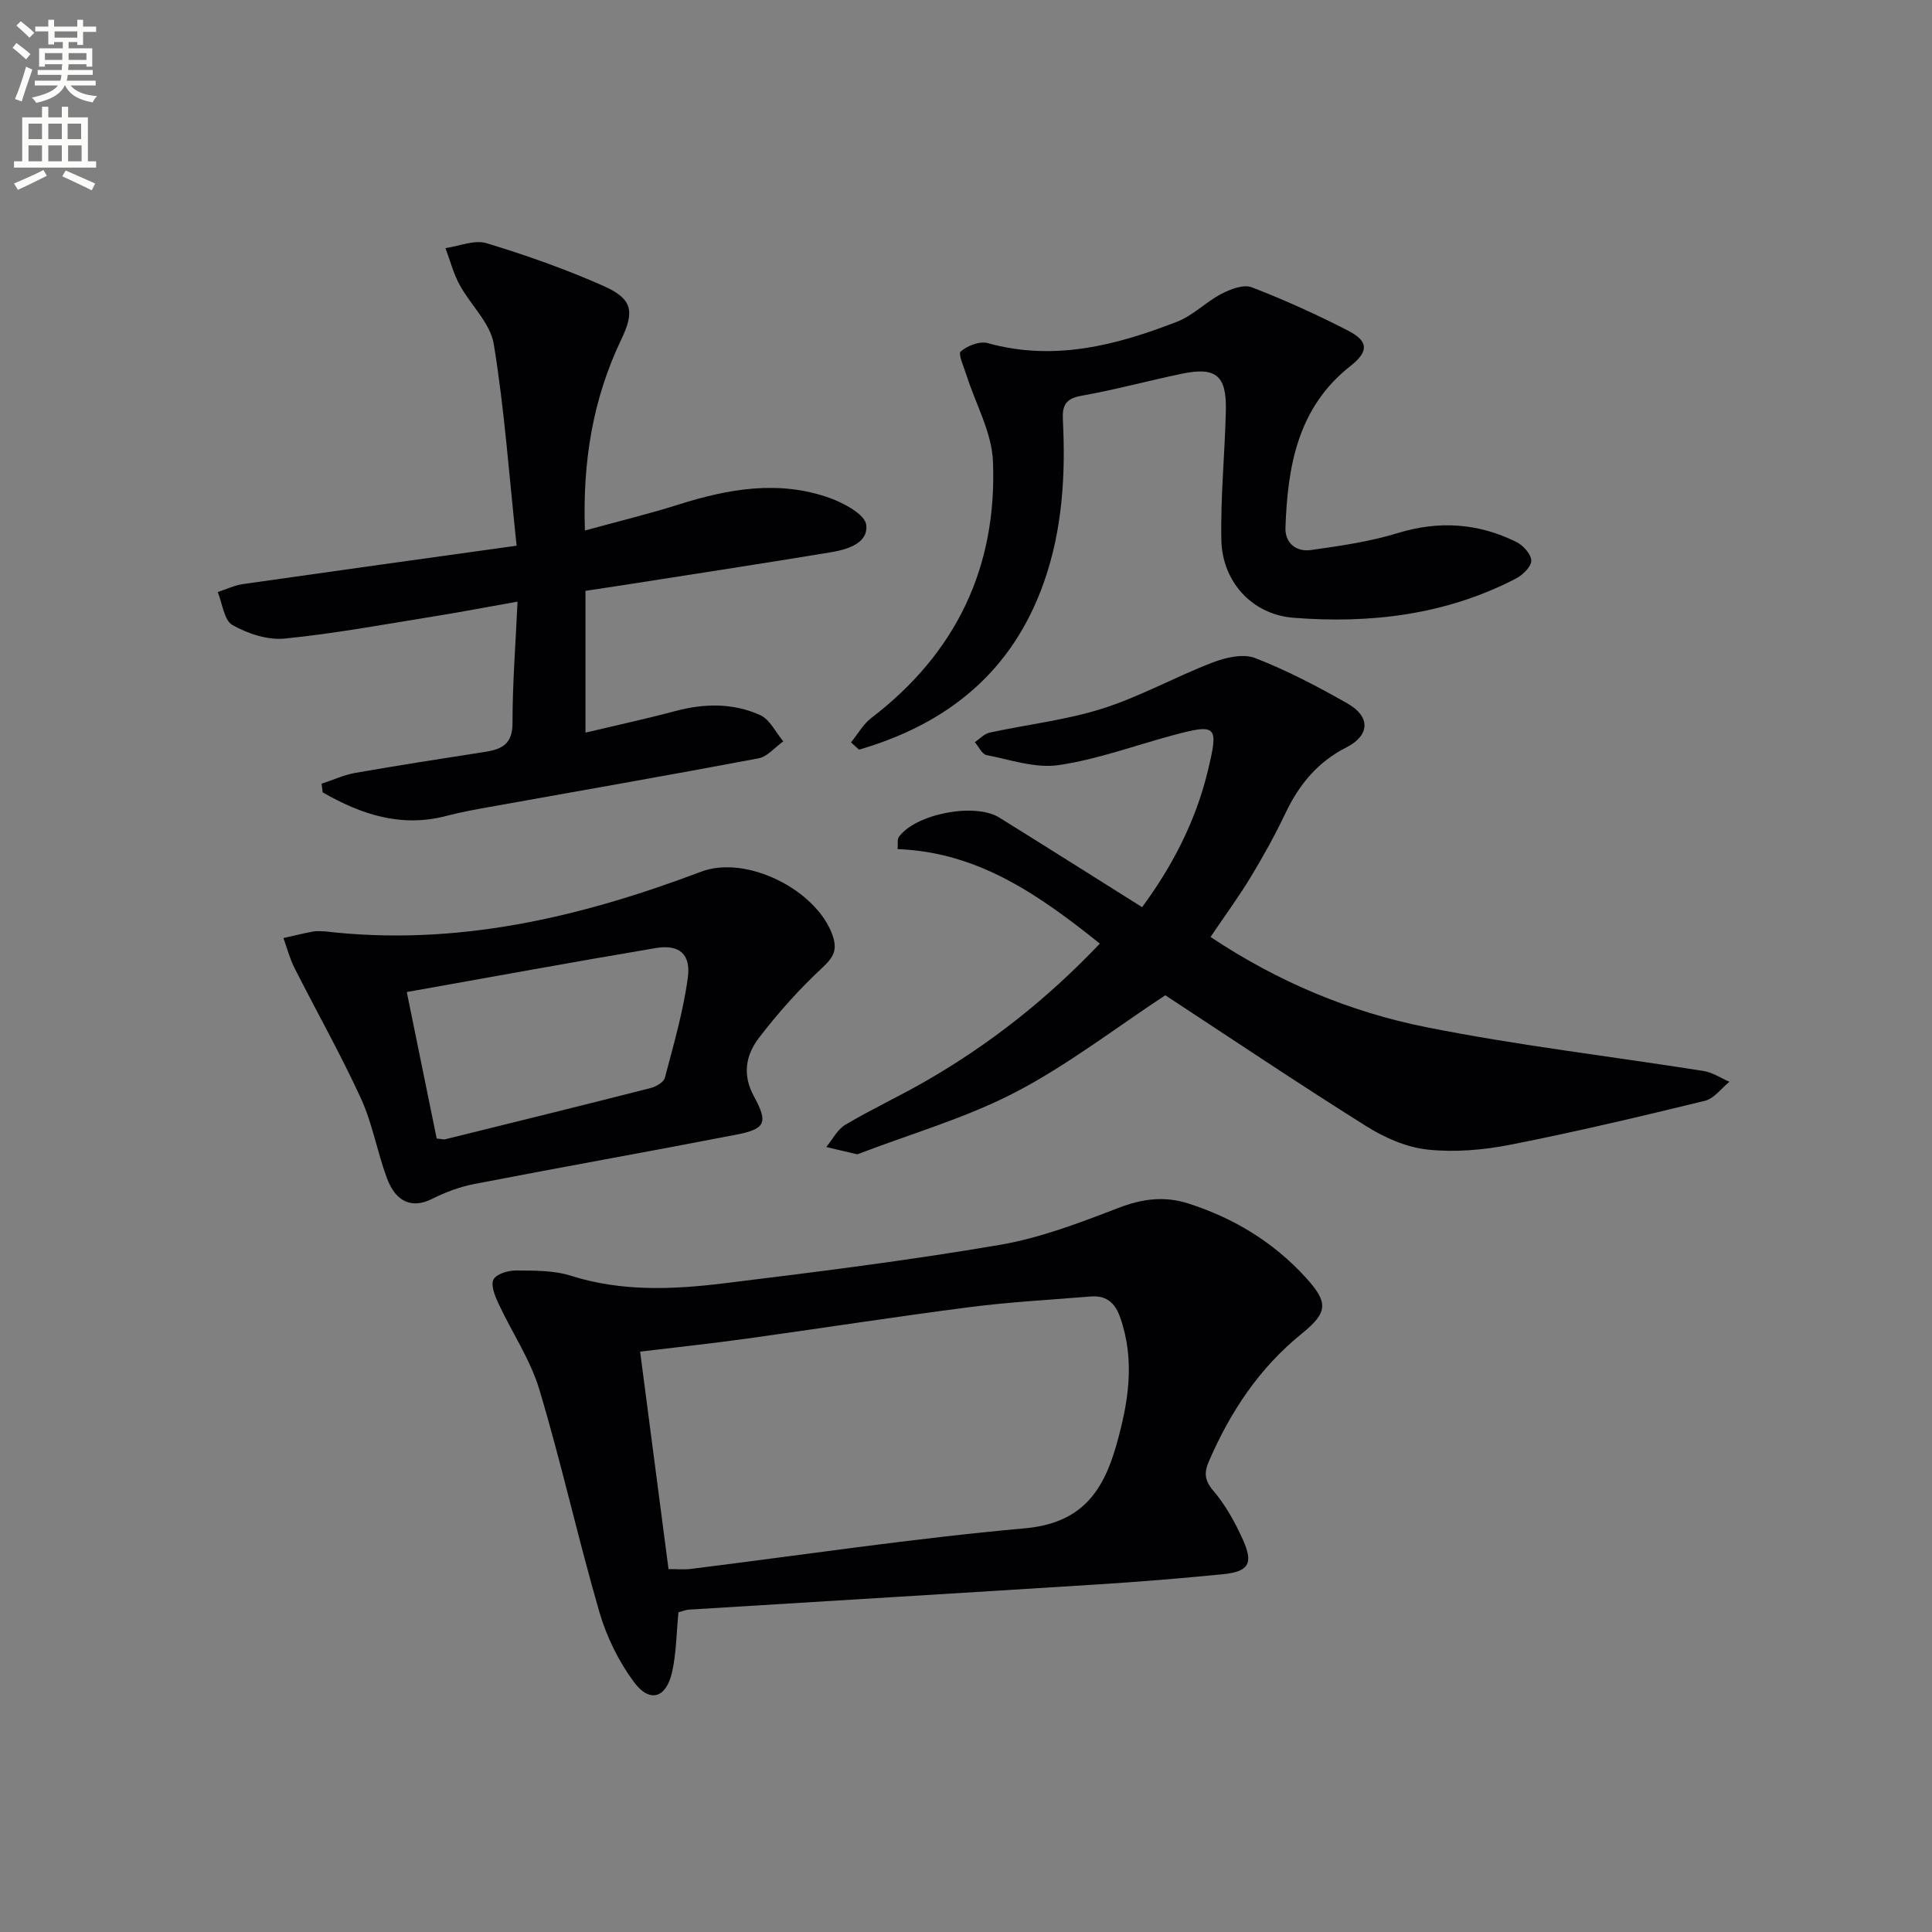 <svg enable-background="new 0 0 400 400" viewBox="0 0 400 400" xmlns="http://www.w3.org/2000/svg"><rect x="0" y="0" width="400" height="400" fill="#808080" stroke="none"/><path d="m2.6 9.9.8-1c.9.7 1.9 1.4 2.9 2.3l-.9 1.1c-1.1-1-2-1.8-2.8-2.4zm.5 10.6c.9-2.1 1.6-4.3 2.3-6.7.4.2.8.4 1.3.6-.7 2.1-1.5 4.3-2.2 6.6zm.3-15.2.9-.9c1 .8 2 1.6 2.8 2.4l-1 1c-.9-.9-1.8-1.7-2.7-2.5zm12.6-1.2h1.2v1.4h2.7v1.1h-2.7v2.7h-1.2v-.6h-1.8v1.3h4.9v3.8h-1.2v-.5h-3.7c0 .4-.1.9-.1 1.2h5.1v1h-5.2c0 .5-.1.9-.2 1.2h6v1h-5.2c1.1 1.3 2.9 2 5.5 2.2-.4.4-.7.8-.9 1.3-2.9-.5-4.8-1.6-5.7-3.5h-.1c-.8 1.7-2.7 2.9-5.9 3.6-.2-.4-.6-.8-.9-1.1 2.8-.6 4.6-1.4 5.4-2.5h-4.8v-1h5.3c.1-.3.2-.7.2-1.2h-4.9v-1h5c0-.4 0-.8.1-1.2h-3.6v.5h-1.2v-3.8h4.9v-1.3h-1.8v.5h-1.2v-2.7h-2.7v-1h2.7v-1.4h1.2v1.4h4.8zm-6.7 8.3h3.6c0-.4 0-.9 0-1.4h-3.6zm1.9-4.6h4.8v-1.3h-4.7v1.3zm6.7 3.2h-3.7v1.4h3.7z" fill="#fbfcfa"/><path d="m8.7 22.1h1.3v2.2h2.8v-2.2h1.3v2.2h4.1v9.1h1.7v1.3h-17v-1.3h1.7v-9.1h4.1zm.3 13.1.7 1.2c-1.8.9-3.8 1.9-6 2.9-.2-.4-.5-.8-.8-1.3 2.3-1 4.4-1.9 6.1-2.8zm-3.1-6.4h2.8v-3.2h-2.8zm0 4.6h2.8v-3.3h-2.8zm4.1-4.6h2.8v-3.2h-2.8zm0 4.6h2.8v-3.3h-2.8zm3.6 1.9c2.1.9 4.1 1.8 6.1 2.7l-.7 1.4c-2.2-1.1-4.2-2-6.1-2.9zm3.2-9.7h-2.8v3.2h2.8zm-2.7 7.8h2.8v-3.3h-2.8z" fill="#fbfcfa"/><g fill="#010104"><path d="m140.47 333.8c-.43 4.28-.43 8.47-1.34 12.46-1.22 5.34-4.63 6.37-7.87 2-3.17-4.27-5.67-9.37-7.16-14.49-4.43-15.26-7.86-30.82-12.42-46.04-1.87-6.24-5.7-11.87-8.48-17.85-.72-1.55-1.64-3.8-1.03-4.97.61-1.16 3.04-1.88 4.67-1.87 3.8.03 7.8-.04 11.36 1.09 10.45 3.31 21.03 2.87 31.57 1.58 19.09-2.33 38.2-4.73 57.15-7.96 8.41-1.43 16.61-4.57 24.62-7.66 4.93-1.9 9.54-2.51 14.49-.92 9.37 3 17.54 7.95 24.21 15.22 4.84 5.28 4.74 7.31-.75 11.75-8.76 7.09-14.75 16.13-19.18 26.36-1.02 2.35-.98 3.95.9 6.15 2.54 2.96 4.51 6.56 6.13 10.15 2.22 4.94 1.18 6.6-4.19 7.13-8.59.85-17.2 1.56-25.82 2.1-28.19 1.79-56.38 3.47-84.58 5.22-.8.04-1.58.38-2.28.55zm-2.06-8.94c1.86 0 3.2.14 4.51-.02 23.06-2.86 46.07-6.34 69.2-8.41 11.58-1.04 16.19-7.32 19-17.21 2.5-8.82 3.93-17.43.83-26.38-1.1-3.19-2.93-4.69-6.22-4.41-8.28.69-16.59 1.12-24.82 2.18-15.47 1.99-30.88 4.4-46.33 6.54-7.2 1-14.43 1.77-22.05 2.69 1.96 15.06 3.89 29.83 5.88 45.02z"/><path d="m250.63 193.99c13.91 9.27 28.81 15.51 44.63 18.67 19 3.8 38.31 6.04 57.46 9.08 1.85.29 3.56 1.46 5.34 2.23-1.68 1.36-3.18 3.48-5.08 3.94-13.36 3.26-26.76 6.43-40.26 9.09-5.59 1.1-11.51 1.61-17.14 1.01-4.38-.47-8.92-2.46-12.72-4.85-14.21-8.92-28.14-18.28-41.6-27.1-10.47 6.89-20.26 14.48-31.07 20.1-10.22 5.31-21.52 8.55-32.34 12.7-.15.06-.34.14-.48.1-2.1-.48-4.2-.98-6.3-1.48 1.3-1.57 2.3-3.64 3.96-4.62 5.42-3.21 11.17-5.88 16.64-9.03 13.19-7.6 25.05-16.9 36.04-28.47-12.54-10.02-25.11-18.93-41.87-19.56.09-1.02-.12-2.03.29-2.57 3.52-4.75 15.7-7.1 20.75-3.97 9.73 6.04 19.41 12.17 29.58 18.56 6.25-8.48 11.07-17.73 13.6-28.18 2.28-9.46 1.94-9.88-7.34-7.38-7.84 2.11-15.57 4.98-23.55 6.15-4.78.7-9.97-1.11-14.93-2.08-.94-.19-1.61-1.75-2.41-2.67 1.01-.68 1.95-1.74 3.06-1.98 7.78-1.69 15.79-2.58 23.34-4.97 7.84-2.49 15.15-6.6 22.86-9.56 2.7-1.04 6.32-1.86 8.79-.9 6.62 2.57 12.99 5.91 19.17 9.44 4.72 2.69 4.57 6.58-.28 9.04-5.97 3.03-9.8 7.7-12.61 13.59-2.14 4.5-4.56 8.88-7.14 13.15-2.5 4.13-5.36 8.03-8.39 12.52z"/><path d="m107.15 124.56c-6.84 1.21-12.03 2.21-17.26 3.05-10.3 1.65-20.58 3.57-30.95 4.6-3.53.35-7.64-1.01-10.81-2.8-1.75-.98-2.08-4.47-3.05-6.83 1.75-.57 3.46-1.4 5.26-1.66 18.69-2.67 37.38-5.26 56.62-7.94-1.55-14.53-2.52-28.24-4.73-41.74-.71-4.36-4.82-8.11-7.09-12.3-1.28-2.36-1.96-5.04-2.91-7.57 2.85-.4 5.99-1.78 8.49-1.02 8.22 2.49 16.38 5.37 24.22 8.85 6.05 2.68 6.47 5.28 3.67 11.12-5.85 12.24-8.01 25.18-7.51 39.52 6.79-1.87 13.18-3.42 19.43-5.39 10.32-3.26 20.72-5.09 31.2-1.37 2.97 1.05 7.39 3.45 7.62 5.61.42 3.89-4.08 5.12-7.56 5.69-14.06 2.32-28.14 4.47-42.21 6.68-2.75.43-5.5.84-8.36 1.27v29.35c6.4-1.52 12.55-2.85 18.62-4.47 5.98-1.6 11.94-1.68 17.54.84 2.01.9 3.22 3.58 4.79 5.44-1.71 1.21-3.28 3.17-5.15 3.52-18.56 3.51-37.17 6.74-55.77 10.08-2.94.53-5.88 1.06-8.76 1.82-9.48 2.5-17.76-.31-25.68-4.86-.08-.6-.15-1.19-.23-1.79 2.32-.76 4.6-1.82 6.98-2.24 8.99-1.58 18.01-2.97 27.02-4.38 3.44-.54 5.55-1.71 5.53-5.94-.01-8.04.63-16.11 1.04-25.14z"/><path d="m176.19 153.7c1.4-1.71 2.53-3.78 4.25-5.09 17.54-13.41 26.04-31.27 25.14-53.13-.25-5.98-3.58-11.83-5.46-17.75-.54-1.7-1.8-4.47-1.21-4.97 1.39-1.19 3.94-2.18 5.59-1.72 13.74 3.82 26.62.46 39.26-4.46 3.28-1.28 5.94-4.09 9.12-5.74 1.87-.97 4.57-2.01 6.26-1.37 6.8 2.62 13.48 5.65 19.97 8.99 4.33 2.22 4.24 4.37.46 7.34-10.89 8.57-12.99 20.73-13.43 33.45-.11 3.2 2.24 5.06 5.27 4.63 6.03-.86 12.13-1.72 17.93-3.5 8.59-2.64 16.72-2.08 24.63 1.84 1.4.69 3.08 2.58 3.06 3.89-.02 1.28-1.82 2.98-3.24 3.71-14.47 7.49-30.07 9.34-46.03 8.08-8.49-.67-14.71-7.44-14.89-16.08-.19-8.94.73-17.9.93-26.86.16-7.24-2.07-9.04-9.07-7.59-6.98 1.45-13.88 3.34-20.89 4.58-3.32.59-3.93 2.12-3.78 5.05.57 11.35-.09 22.58-3.89 33.44-6.52 18.63-19.99 29.43-38.32 34.77-.57-.51-1.11-1.01-1.66-1.51z"/><path d="m67.28 192.83c27.11 3.17 52.74-2.85 77.86-12.35 9.39-3.55 23.84 3.72 27.2 13.08 1.07 3 .33 4.54-2.01 6.72-4.8 4.47-9.25 9.42-13.23 14.64-2.63 3.46-3.49 7.51-1.01 12.06 3.04 5.57 2.36 6.77-3.81 7.97-18.05 3.5-36.16 6.71-54.21 10.21-2.99.58-5.95 1.73-8.69 3.09-3.97 1.97-7.38.76-9.27-4.32-2.02-5.43-2.99-11.3-5.39-16.53-4.21-9.17-9.19-17.98-13.75-27-.99-1.95-1.54-4.12-2.29-6.19 2.04-.45 4.07-.96 6.12-1.34.79-.17 1.64-.04 2.48-.04zm23.13 42.89c.84.07 1.36.25 1.82.14 14.15-3.49 28.3-6.98 42.42-10.58 1.14-.29 2.76-1.19 3-2.12 1.81-6.88 3.82-13.76 4.76-20.78.66-4.9-1.85-6.91-6.67-6.09-16.98 2.86-33.92 5.97-51.52 9.1 2.09 10.27 4.1 20.12 6.19 30.33z"/></g></svg>
